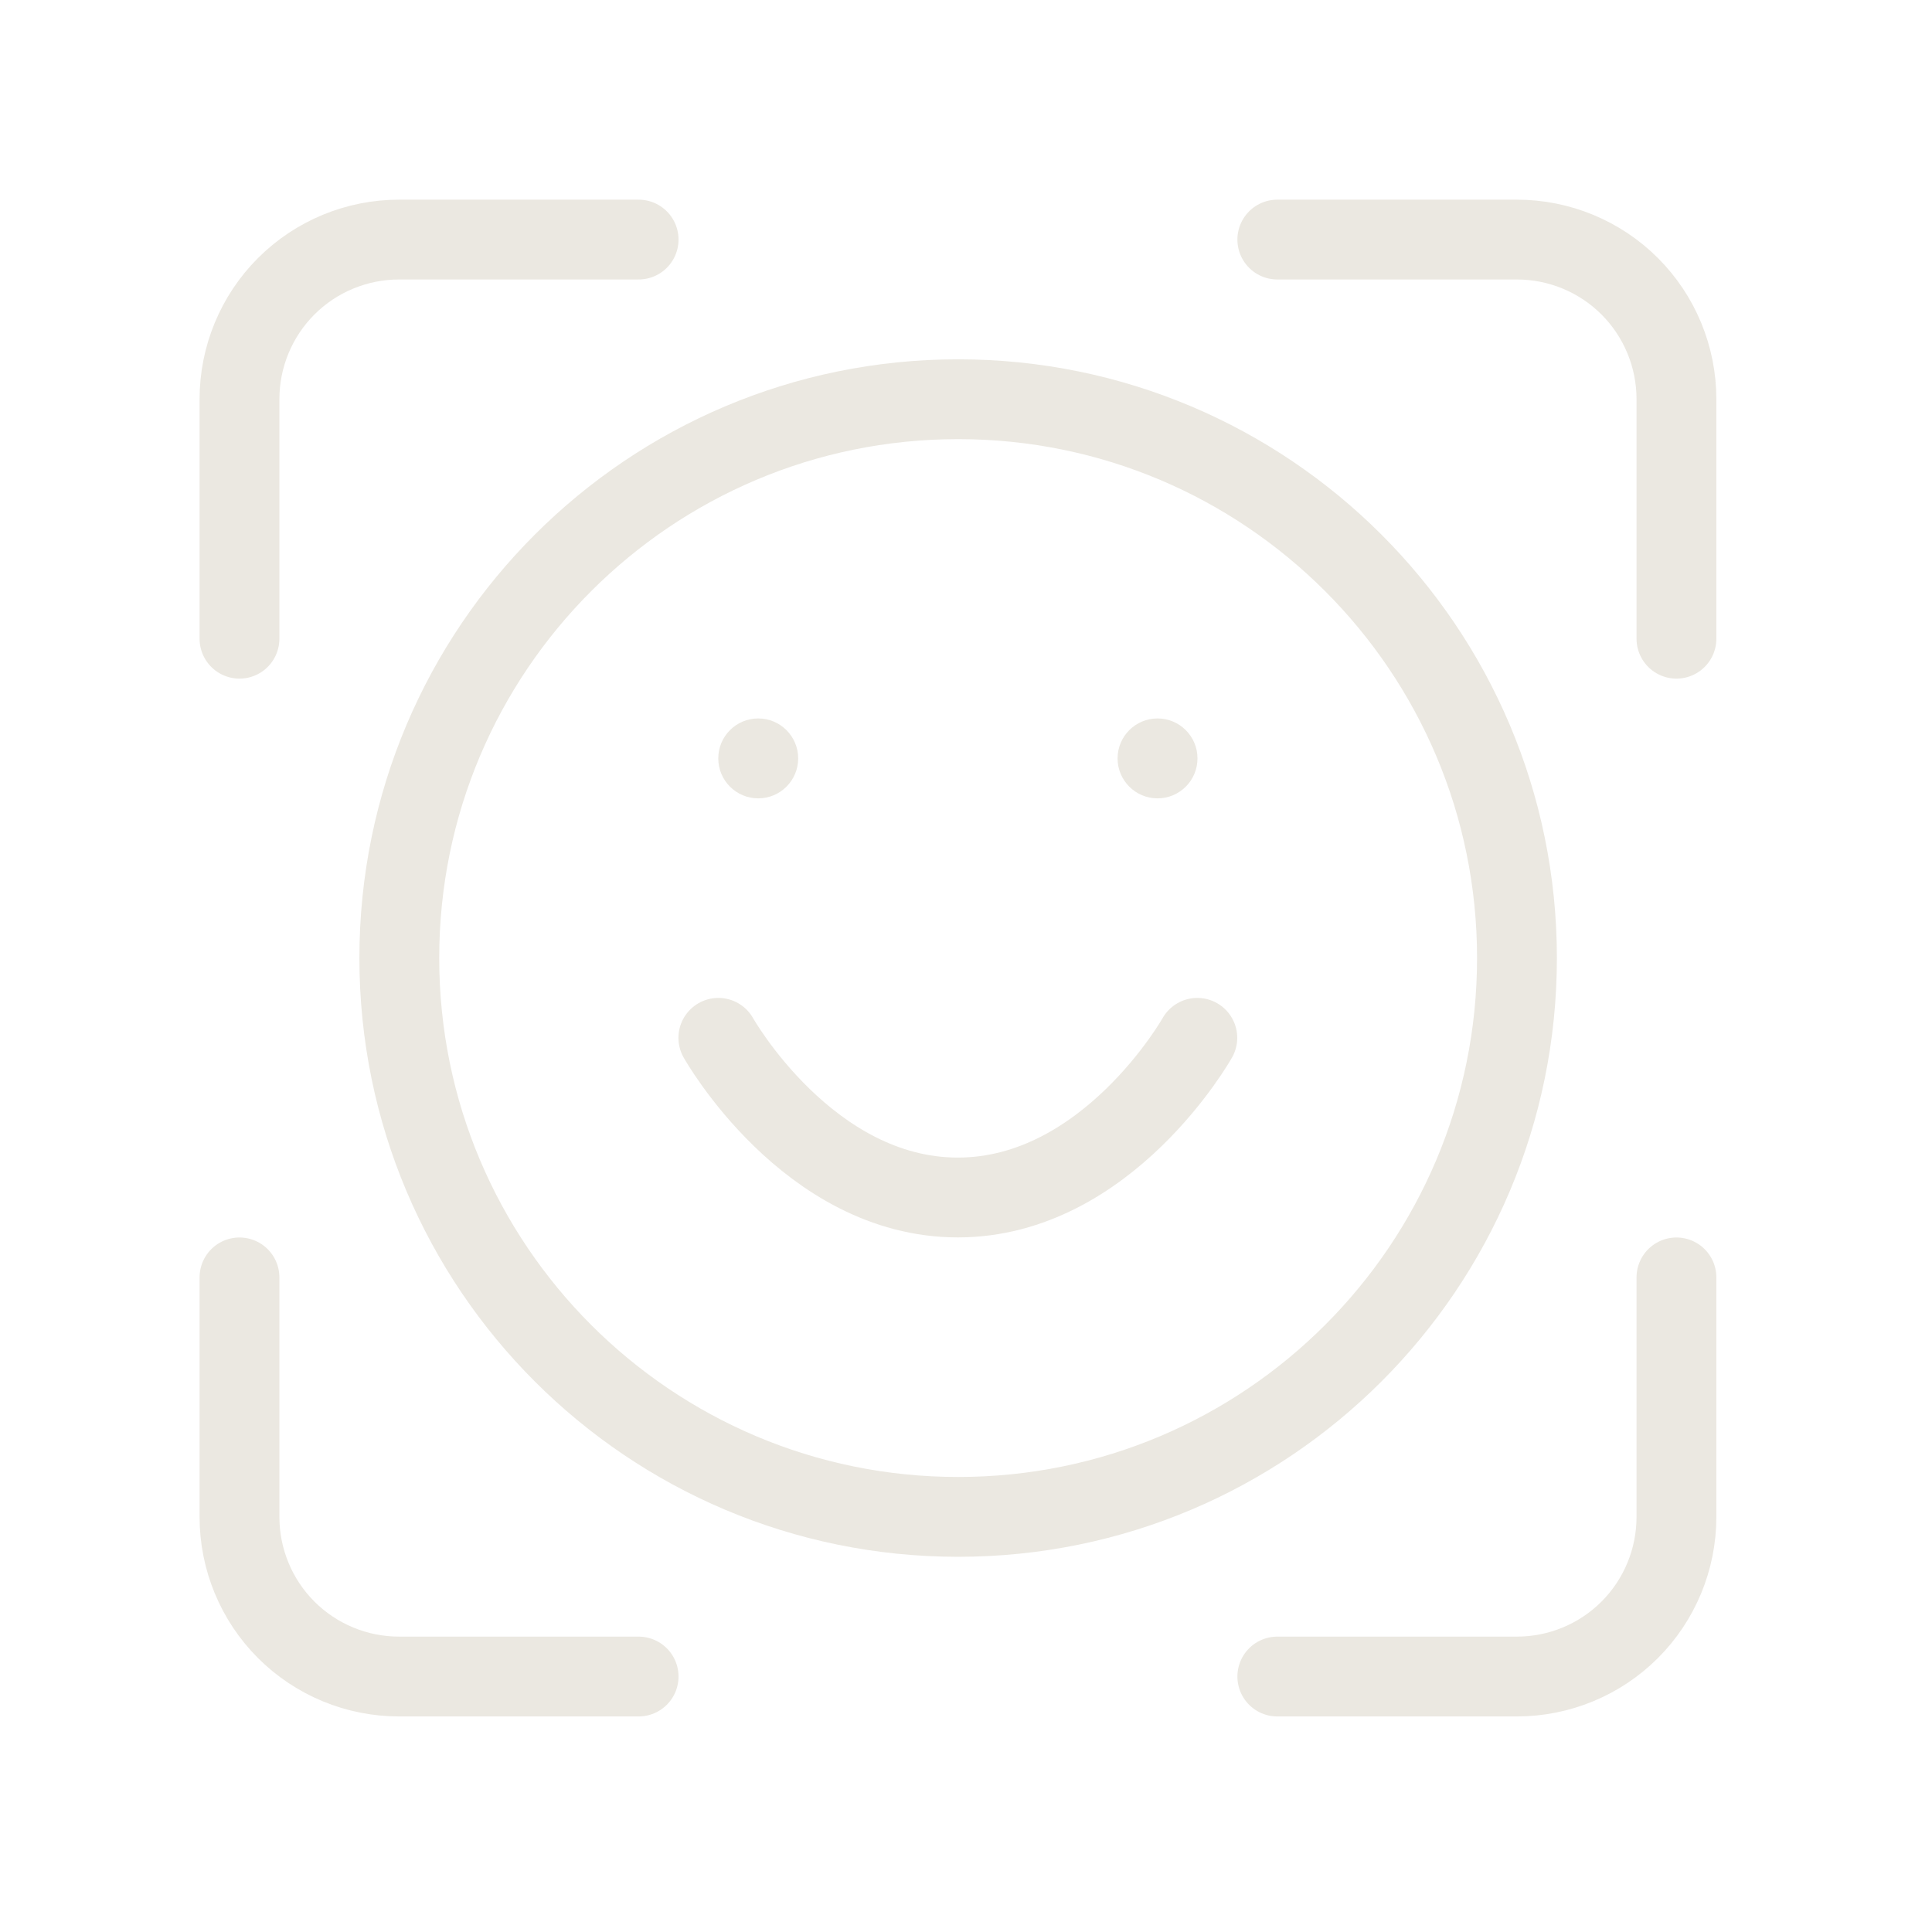 <svg width="22" height="22" viewBox="0 0 22 22" fill="none" xmlns="http://www.w3.org/2000/svg">
<path d="M7.272 2.728H4.545C4.063 2.728 3.6 2.919 3.259 3.26C2.918 3.601 2.727 4.064 2.727 4.546V7.273M19.09 7.273V4.546C19.09 4.064 18.899 3.601 18.558 3.26C18.217 2.919 17.754 2.728 17.272 2.728H14.545M14.545 19.091H17.272C17.754 19.091 18.217 18.9 18.558 18.559C18.899 18.218 19.09 17.755 19.09 17.273V14.546M2.727 14.546V17.273C2.727 17.755 2.918 18.218 3.259 18.559C3.6 18.9 4.063 19.091 4.545 19.091H7.272" stroke="#EBE8E1" stroke-width="0.909" stroke-linecap="round" stroke-linejoin="round"/>
<circle cx="8.634" cy="8.636" r="0.455" fill="#EBE8E1"/>
<circle cx="13.181" cy="8.636" r="0.455" fill="#EBE8E1"/>
<path d="M10.911 17.273C14.425 17.273 17.274 14.424 17.274 10.909C17.274 7.395 14.425 4.546 10.911 4.546C7.396 4.546 4.547 7.395 4.547 10.909C4.547 14.424 7.396 17.273 10.911 17.273Z" stroke="#EBE8E1" stroke-width="0.909" stroke-linecap="round" stroke-linejoin="round"/>
<path d="M8.18 11.818C8.18 11.818 9.202 13.636 10.907 13.636C12.611 13.636 13.634 11.818 13.634 11.818" stroke="#EBE8E1" stroke-width="0.909" stroke-linecap="round" stroke-linejoin="round"/>
</svg>
